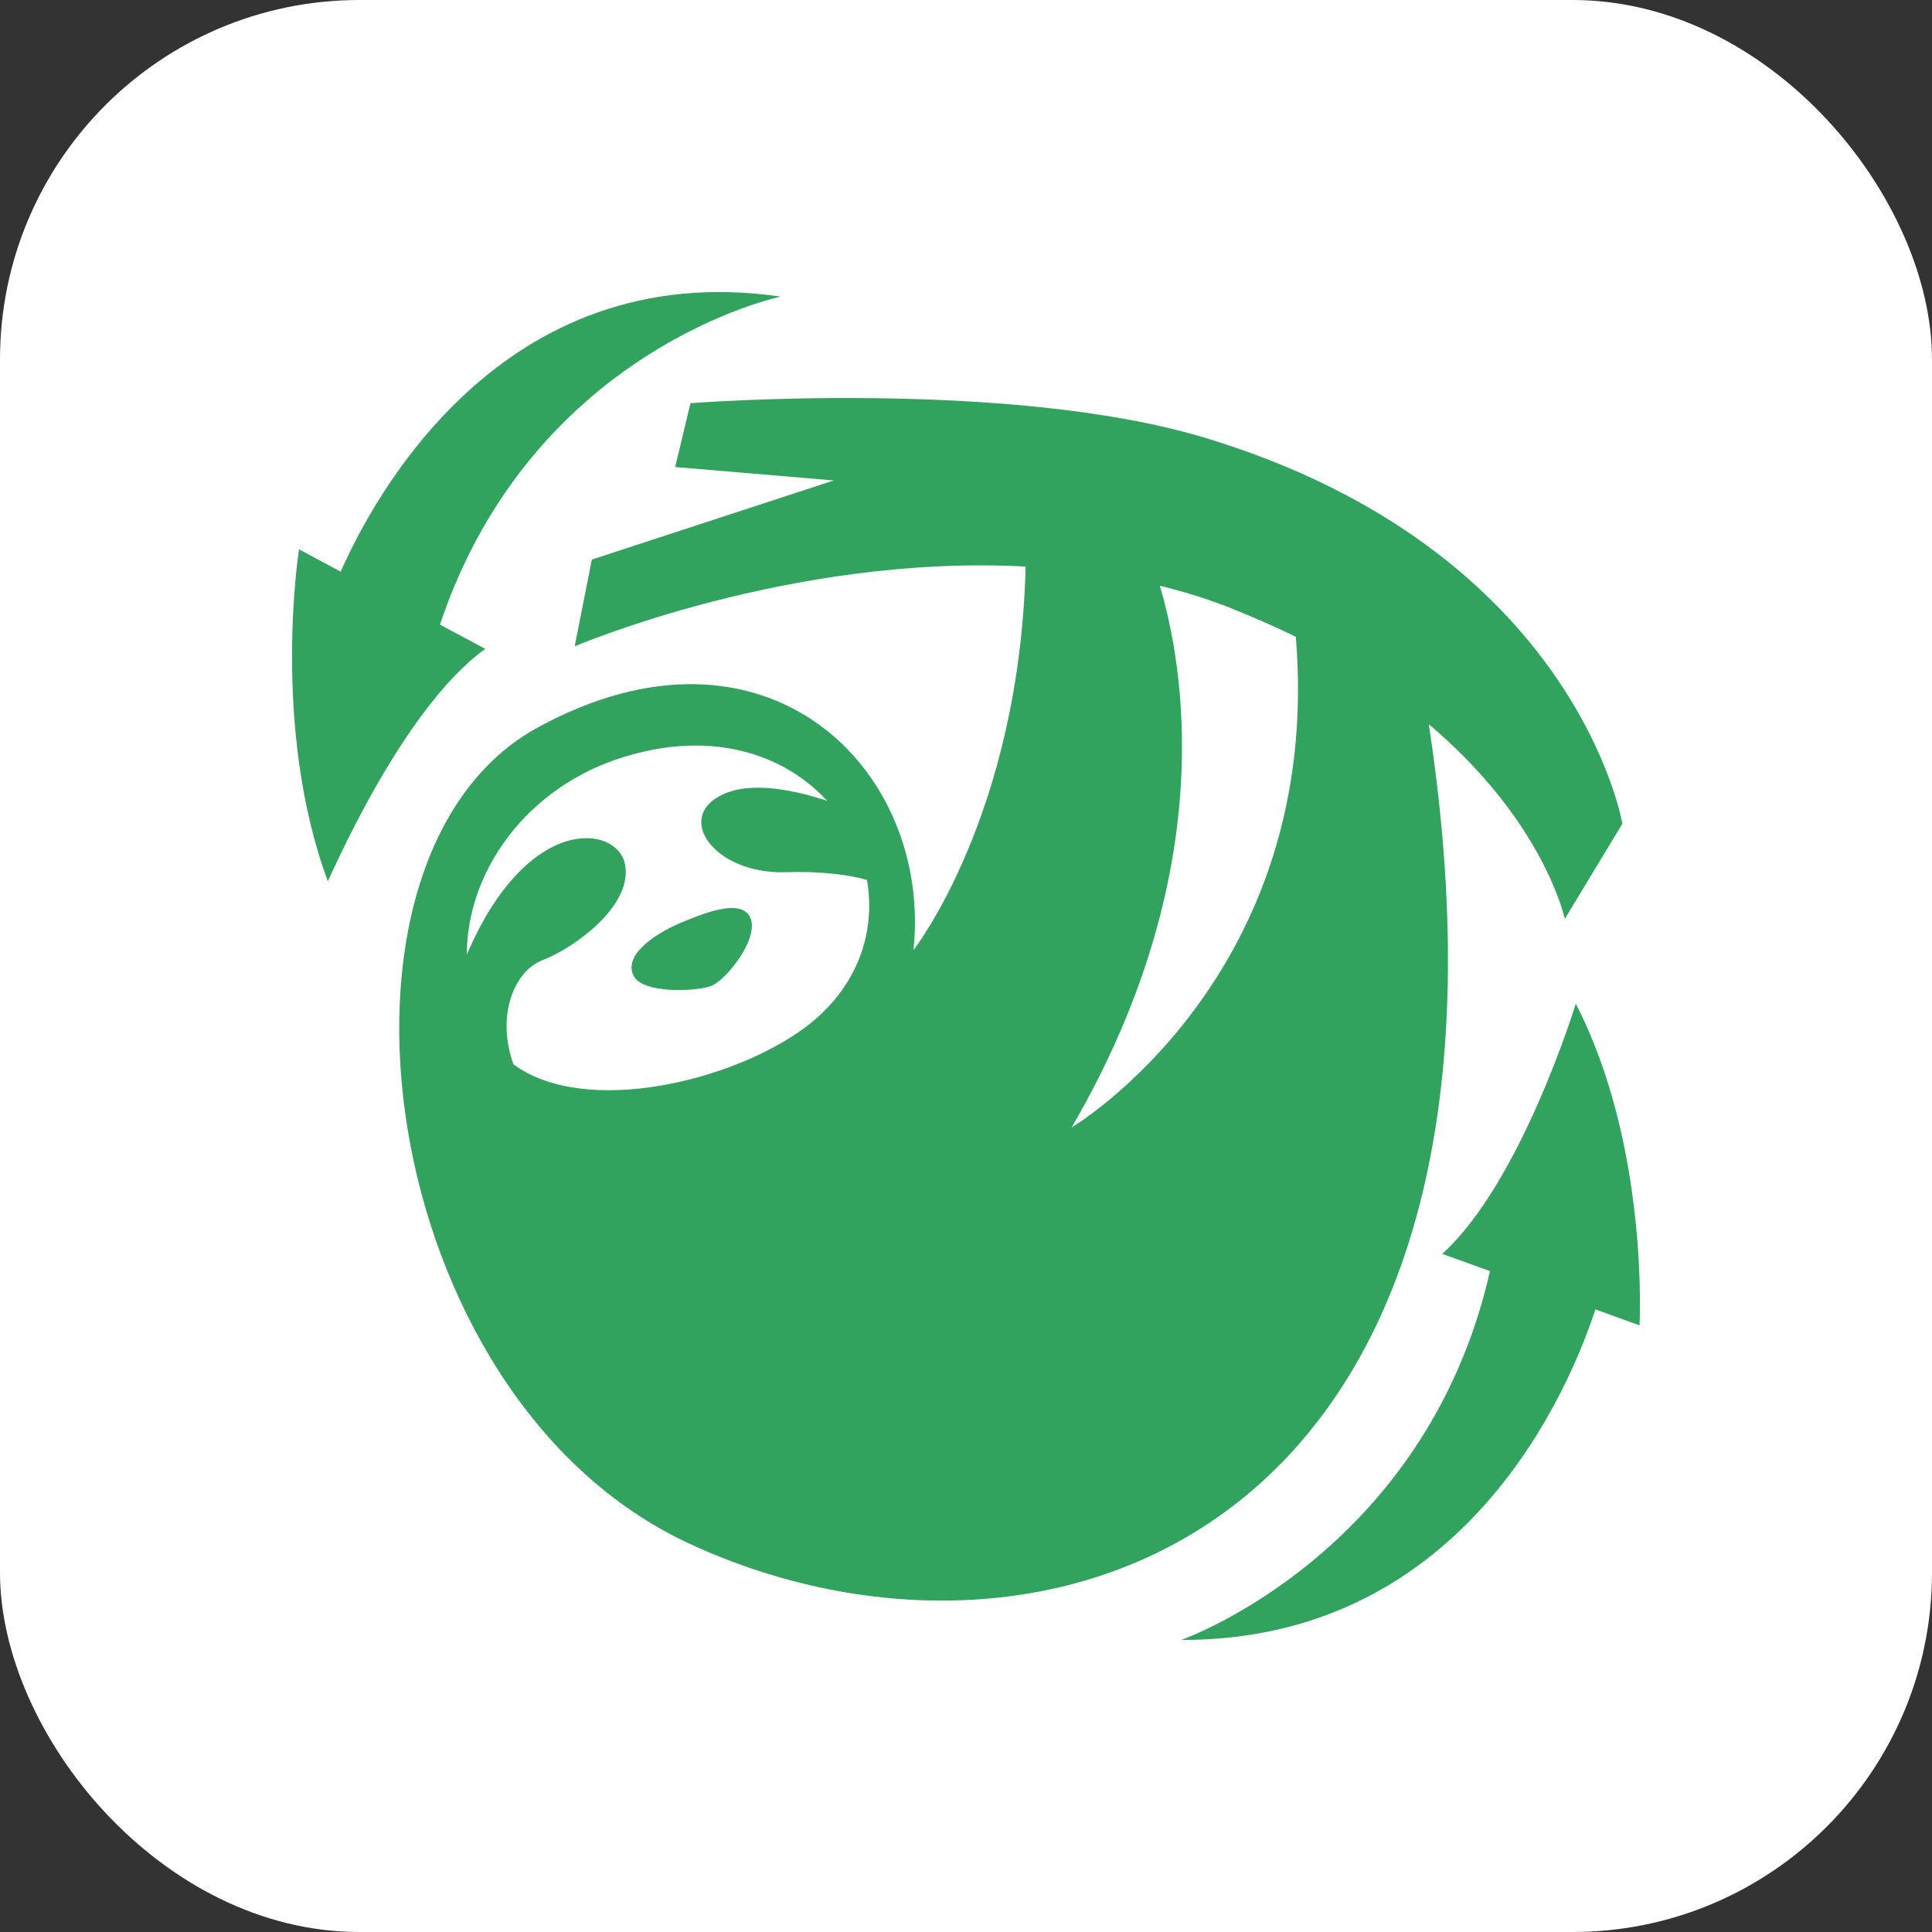 <?xml version="1.0" encoding="UTF-8"?> <svg xmlns="http://www.w3.org/2000/svg" width="86" height="86" viewBox="0 0 86 86" fill="none"><rect x="0" y="0" width="86" height="86" fill="#333333" stroke="none"/><rect width="86" height="86" rx="16" fill="white"></rect><path d="M70.144 44.679C70.144 44.679 67.717 52.633 64.199 55.814L66.326 56.581C63.462 69.194 52.581 73 52.581 73C65.317 73.029 69.926 61.609 71.017 58.285L72.981 58.996C72.981 58.967 73.417 51.042 70.144 44.679Z" fill="#32A25F"></path><path d="M21.601 28.884L19.583 27.805C23.701 15.505 34.747 13.204 34.747 13.204C22.283 11.386 16.583 22.237 15.165 25.447L13.31 24.453C13.31 24.453 12.056 32.378 14.592 39.224C14.619 39.253 17.837 31.583 21.601 28.884Z" fill="#32A25F"></path><path d="M63.6 32.237C68.754 36.583 69.654 40.901 69.654 40.901L72.218 36.668C72.218 36.668 70.173 24.482 53.618 19.482C44.836 16.84 30.736 17.948 30.736 17.948L30.054 20.789L37.118 21.386L26.345 24.908L25.581 28.771C25.581 28.771 35.209 24.652 45.654 25.22C45.382 36.271 40.663 42.293 40.663 42.293C41.509 34.225 34.091 26.84 23.945 32.379C13.527 38.06 16.636 62.206 30.681 68.711C46.554 76.068 69.136 68.455 63.6 32.237ZM35.809 45.758C32.618 48.116 26.072 49.735 22.854 47.378C22.063 45.133 22.936 43.202 24.136 42.747C25.609 42.179 28.2 40.276 27.818 38.458C27.463 36.725 23.481 36.185 20.781 42.492C20.781 38.77 23.454 35.049 27.709 33.714C31.691 32.464 34.909 33.572 36.818 35.646C35.509 35.22 33.518 34.737 32.181 35.362C30 36.356 31.772 38.912 34.963 38.827C36.709 38.77 37.882 38.969 38.591 39.168C39 41.497 38.181 43.997 35.809 45.758ZM47.7 50.19C54.436 38.628 52.609 29.368 51.627 26.073C52.663 26.328 53.7 26.641 54.709 27.038C55.773 27.465 56.754 27.891 57.682 28.345C58.936 43.514 47.7 50.19 47.7 50.19Z" fill="#32A25F"></path><path d="M30.384 41.042C28.829 41.696 27.793 42.633 28.202 43.428C28.584 44.252 31.038 44.139 31.666 43.883C32.293 43.656 33.847 41.752 33.384 40.815C32.92 39.906 30.984 40.815 30.384 41.042Z" fill="#32A25F"></path></svg> 